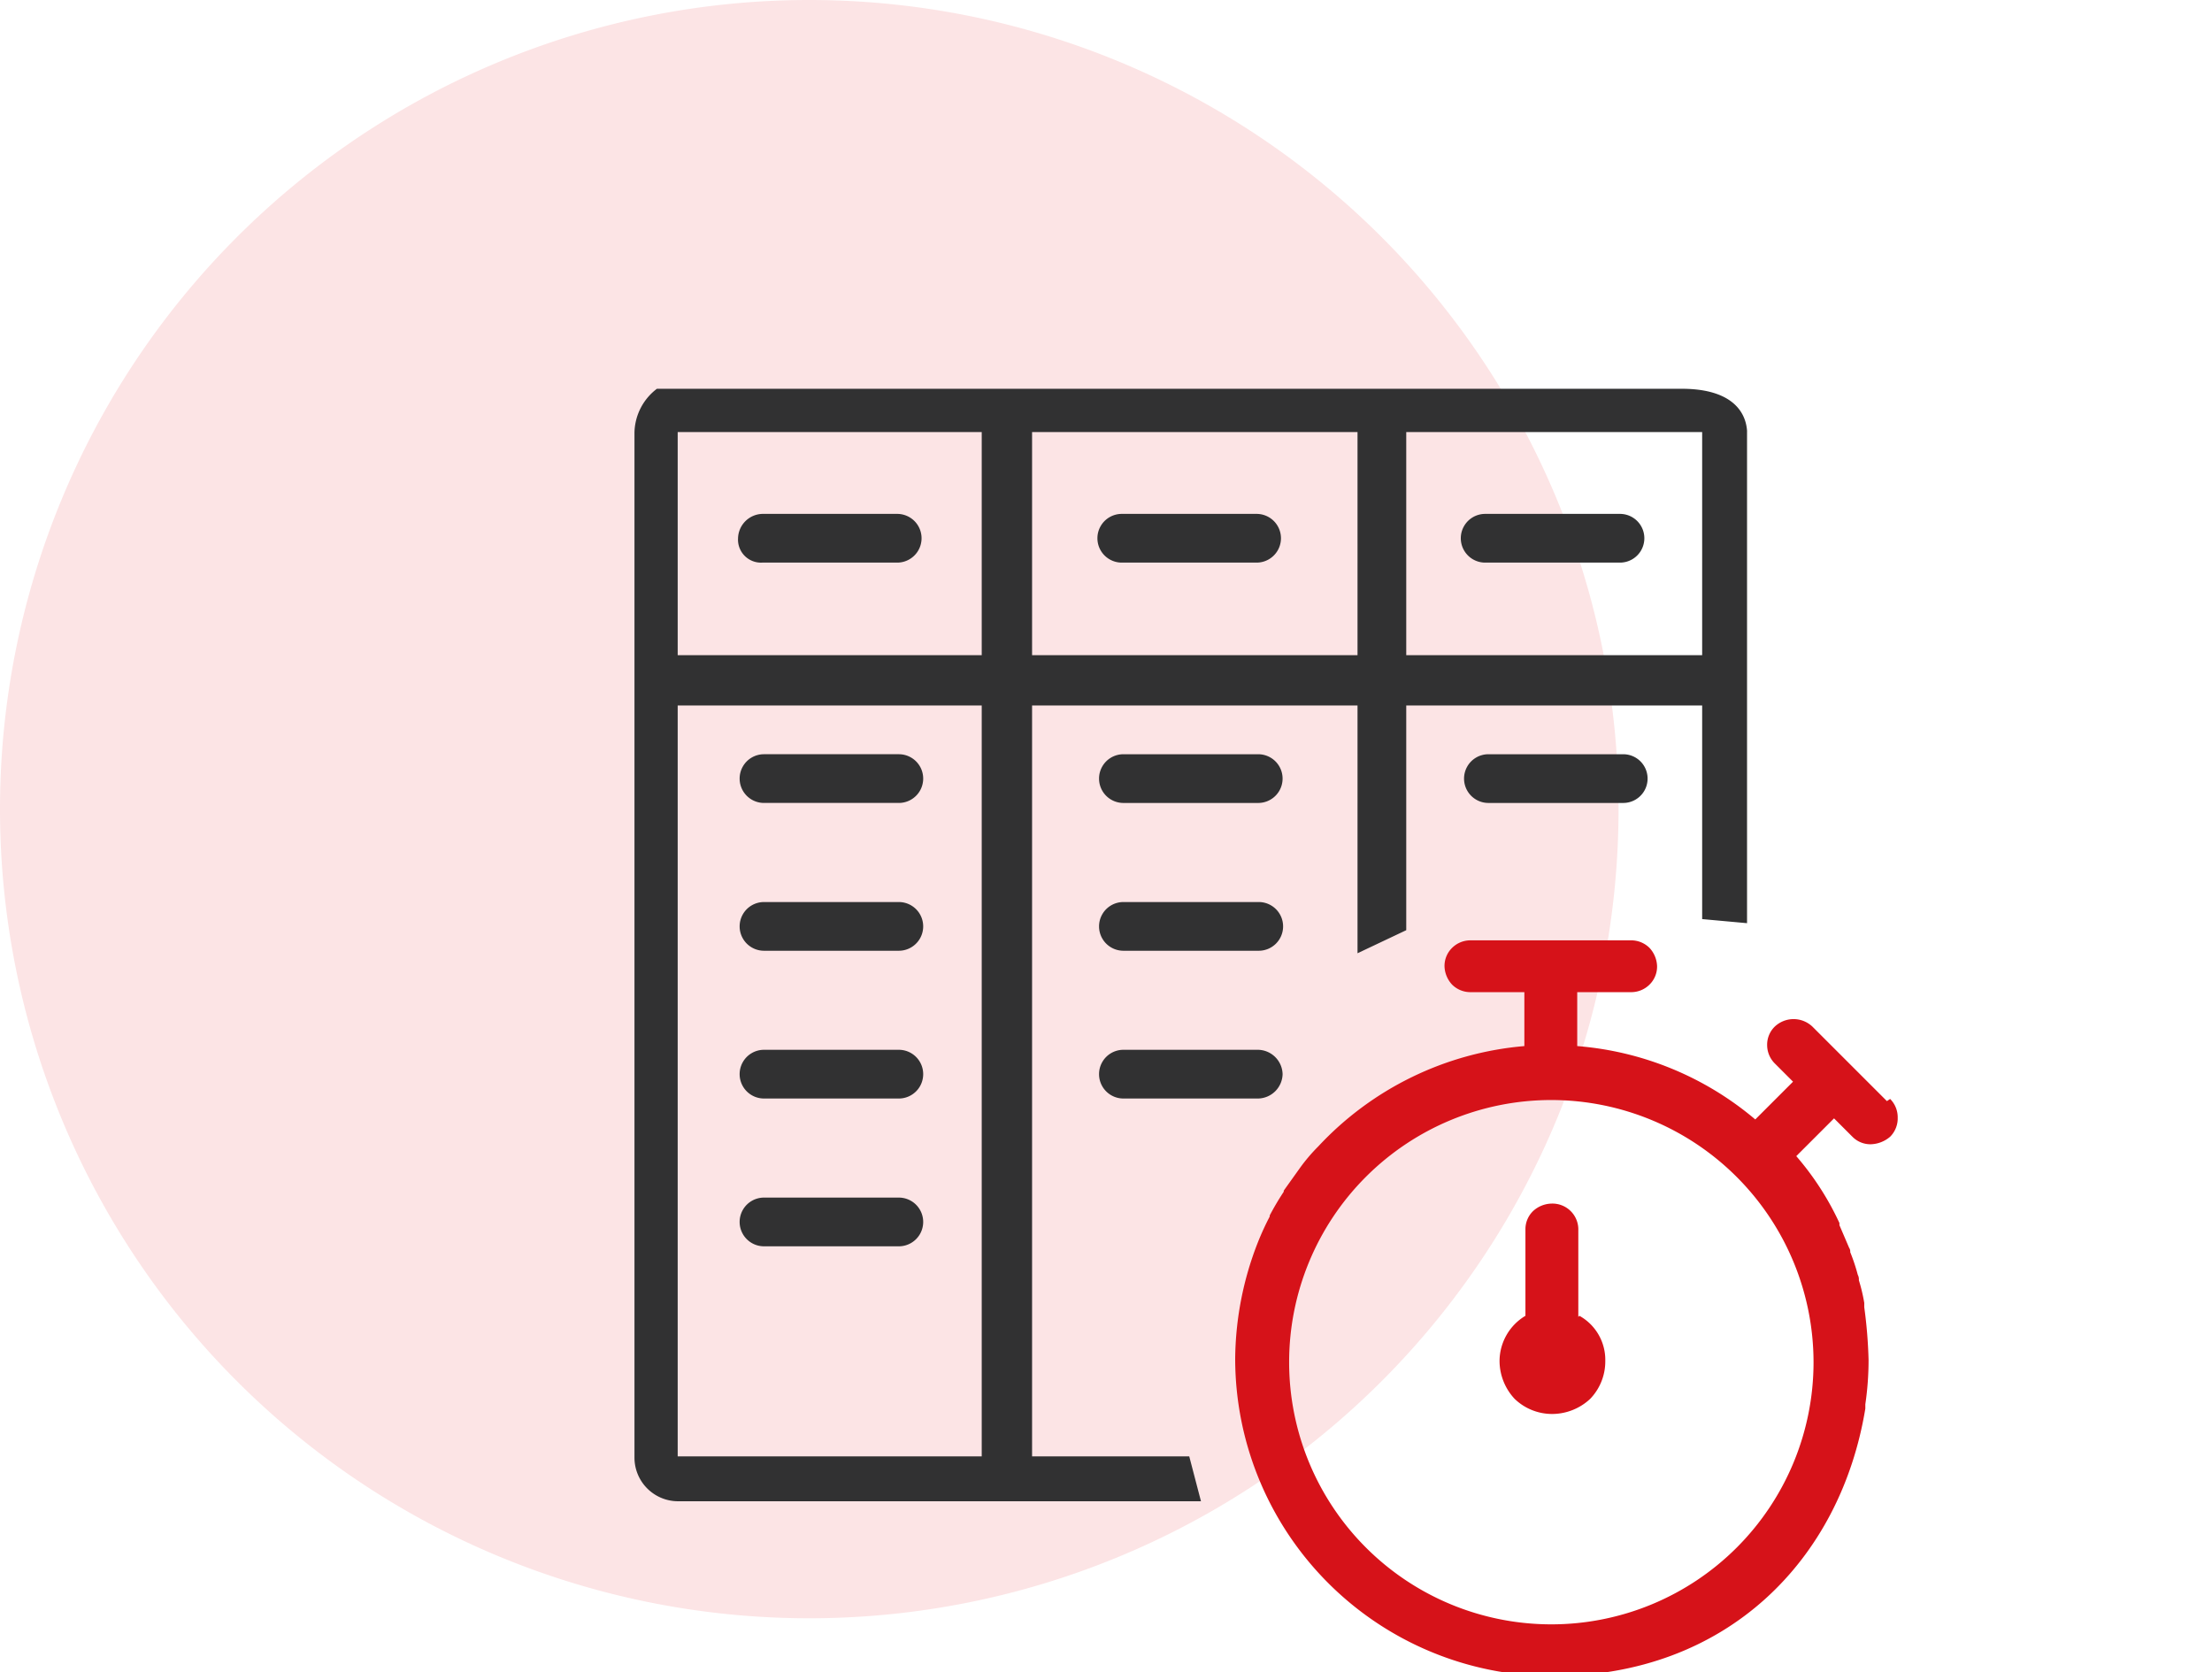 <svg xmlns="http://www.w3.org/2000/svg" xmlns:xlink="http://www.w3.org/1999/xlink" width="205" height="155" viewBox="0 0 205 155"><rect x="0" y="0" width="205" height="155" fill="#808080" stroke="none"/><defs><clipPath id="clip-path"><rect id="Rect&#xE1;ngulo_5" data-name="Rect&#xE1;ngulo 5" width="175.872" height="155.363" fill="none"></rect></clipPath><clipPath id="clip-Icono-Cliente-05"><rect width="205" height="155"></rect></clipPath></defs><g id="Icono-Cliente-05" clip-path="url(#clip-Icono-Cliente-05)"><rect width="205" height="155" fill="#fff"></rect><g id="Grupo_32" data-name="Grupo 32"><g id="Grupo_9" data-name="Grupo 9" clip-path="url(#clip-path)"><path id="Trazado_13" data-name="Trazado 13" d="M150,75A75,75,0,1,1,75,0a75,75,0,0,1,75,75" fill="#fce4e5"></path><path id="Trazado_14" data-name="Trazado 14" d="M148.772,126.163a5,5,0,0,1-1.4,3.5,5.178,5.178,0,0,1-3.5,1.4,5,5,0,0,1-3.5-1.4,5.179,5.179,0,0,1-1.4-3.5,4.909,4.909,0,0,1,2.4-4.2v-8a2.342,2.342,0,0,1,.7-1.7,2.609,2.609,0,0,1,1.7-.7,2.4,2.4,0,0,1,2.5,2.5v8l.1-.1a4.673,4.673,0,0,1,2.4,4.2m27.1-22.6a2.41,2.41,0,0,1-.7,1.8,2.875,2.875,0,0,1-1.8.7,2.342,2.342,0,0,1-1.7-.7l-1.7-1.7-3.5,3.5a26.377,26.377,0,0,1,4,6.2v.2l.9,2.1a.6.6,0,0,1,.1.4,17.231,17.231,0,0,1,.7,2.1.9.9,0,0,1,.1.5,15.986,15.986,0,0,1,.5,2.1v.4a44,44,0,0,1,.4,4.9,28.277,28.277,0,0,1-.3,4.1v.4c-2.3,14-12.8,24.8-29,24.8a29.448,29.448,0,0,1-29.4-29.4,30.086,30.086,0,0,1,2.1-10.8,25.573,25.573,0,0,1,1.1-2.4v-.1a25.294,25.294,0,0,1,1.3-2.2v-.1l1.5-2.1a16.32,16.32,0,0,1,1.7-2,29.509,29.509,0,0,1,19.1-9.3v-5h-4.9a2.41,2.41,0,0,1-1.8-.7,2.609,2.609,0,0,1-.7-1.7,2.342,2.342,0,0,1,.7-1.7,2.41,2.41,0,0,1,1.8-.7h14.7a2.41,2.41,0,0,1,1.8.7,2.609,2.609,0,0,1,.7,1.7,2.342,2.342,0,0,1-.7,1.7,2.41,2.41,0,0,1-1.8.7h-4.9v5a29.1,29.1,0,0,1,16.5,6.8l3.5-3.5-1.7-1.7a2.413,2.413,0,0,1-.7-1.7,2.342,2.342,0,0,1,.7-1.7,2.536,2.536,0,0,1,3.5,0l3.2,3.2.6.6,3.1,3.1.3-.2a2.412,2.412,0,0,1,.7,1.7m-32.1-1.6a24.3,24.3,0,1,0,24.3,24.3,24.326,24.326,0,0,0-24.3-24.3" fill="#d61219"></path><path id="Trazado_15" data-name="Trazado 15" d="M118.866,99.565a2.316,2.316,0,0,1-2.259,2.258H104.114a2.258,2.258,0,0,1,0-4.516h12.493a2.316,2.316,0,0,1,2.259,2.258M70.805,74.426H83.3a2.258,2.258,0,0,0,0-4.516H70.805a2.258,2.258,0,1,0,0,4.516m0,13.7H83.3a2.257,2.257,0,1,0,0-4.515H70.805a2.257,2.257,0,1,0,0,4.515m45.8-4.515H104.114a2.257,2.257,0,1,0,0,4.515h12.493a2.258,2.258,0,1,0,0-4.515m0-13.7H104.114a2.258,2.258,0,0,0,0,4.516h12.493a2.258,2.258,0,1,0,0-4.516m33.828,0H137.941a2.258,2.258,0,0,0,0,4.516h12.494a2.258,2.258,0,0,0,0-4.516m-79.63,45.611H83.3a2.258,2.258,0,0,0,0-4.516H70.805a2.258,2.258,0,1,0,0,4.516m33.158-63.373h12.494a2.258,2.258,0,0,0,0-4.516H103.963a2.258,2.258,0,0,0,0,4.516m33.677,0h12.494a2.258,2.258,0,0,0,0-4.516H137.64a2.258,2.258,0,0,0,0,4.516m-66.985,0H83.149a2.258,2.258,0,0,0,0-4.516H70.655A2.316,2.316,0,0,0,68.4,49.89a2.13,2.13,0,0,0,2.258,2.258m.15,49.675H83.3a2.258,2.258,0,0,0,0-4.516H70.805a2.258,2.258,0,1,0,0,4.516M161.91,39.955V85.571l-4.16-.379v-19.8H130.326V86.22l-4.516,2.138V65.394H95.649v69.6h14.566l1.087,4.16H62.861A4.047,4.047,0,0,1,58.8,135.09V40.1a5.222,5.222,0,0,1,2.08-4.064h94.984c4.243,0,5.9,1.806,6.049,3.914M90.983,65.394H62.806v69.6H90.983Zm0-25.343H62.806V60.728H90.983Zm34.827,0H95.649V60.728H125.81Zm31.94,0H130.326V60.728H157.75Z" fill="#313132"></path></g></g></g></svg>